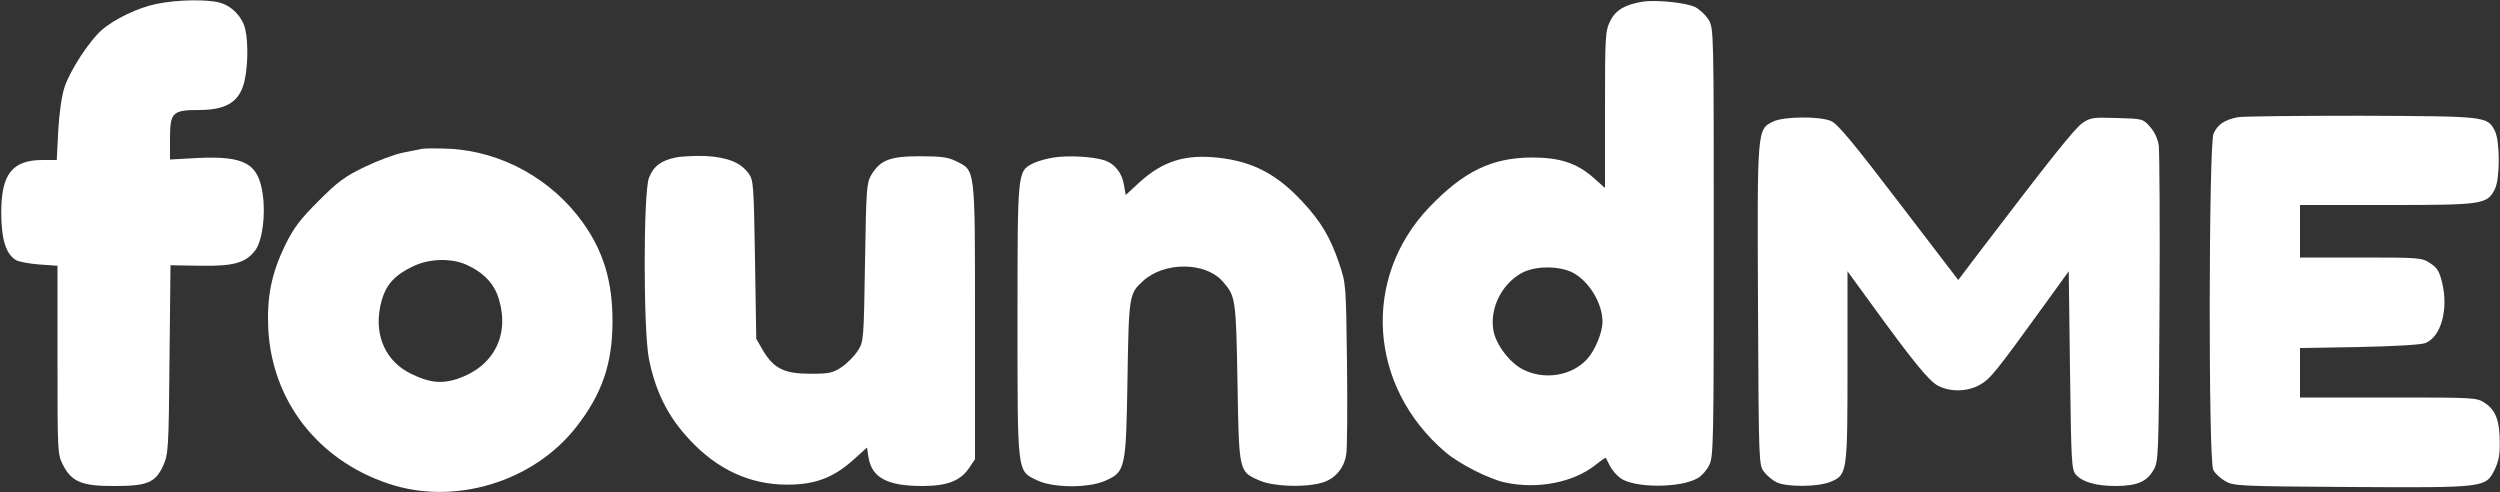 <?xml version="1.0" standalone="no"?>
<!DOCTYPE svg PUBLIC "-//W3C//DTD SVG 20010904//EN"
 "http://www.w3.org/TR/2001/REC-SVG-20010904/DTD/svg10.dtd">
<svg version="1.0" xmlns="http://www.w3.org/2000/svg"
 width="1000pt" height="197pt" viewBox="0 0 1000 197"
 preserveAspectRatio="xMidYMid meet">

<rect x="0" y="0" width="1000" height="197" fill="#333333" stroke="none"/>

<g transform="translate(0,197) scale(0.1,-0.1)"
fill="#ffffff" stroke="none">
<path d="M629 1955 c-76 -15 -172 -61 -223 -106 -49 -43 -126 -161 -148 -228
-11 -33 -21 -102 -25 -173 l-6 -118 -56 0 c-122 0 -166 -56 -166 -210 0 -105
18 -165 58 -190 12 -7 55 -15 95 -18 l72 -5 0 -376 c0 -371 0 -377 22 -421 35
-68 77 -85 208 -84 130 0 162 14 193 82 20 45 22 65 25 424 l4 377 121 -2
c134 -2 181 12 219 63 27 38 41 139 29 222 -17 124 -72 155 -261 146 l-110 -6
0 84 c0 104 10 114 115 114 103 0 154 28 177 95 19 55 23 167 9 229 -12 48
-51 90 -100 105 -50 14 -168 13 -252 -4z"/>
<path d="M6575 1964 c-73 -11 -113 -34 -134 -78 -20 -40 -21 -60 -21 -355 l0
-313 -46 41 c-67 59 -135 81 -247 81 -160 -1 -272 -55 -410 -199 -271 -284
-243 -717 64 -979 53 -46 176 -109 240 -122 129 -28 273 0 362 71 21 17 39 29
40 28 1 -2 9 -17 17 -33 8 -16 27 -38 41 -48 55 -41 242 -41 311 0 15 9 36 32
45 52 17 33 18 93 18 890 0 841 0 856 -20 890 -11 19 -36 42 -55 52 -36 17
-151 29 -205 22z m-285 -1084 c66 -34 120 -123 120 -197 0 -44 -31 -117 -63
-151 -62 -66 -170 -83 -255 -40 -53 27 -107 98 -118 154 -16 88 30 185 111
231 53 30 149 31 205 3z"/>
<path d="M8950 1501 c-54 -11 -80 -30 -96 -66 -19 -47 -21 -1306 -1 -1344 6
-14 28 -34 47 -45 34 -20 51 -21 500 -24 540 -3 542 -3 578 68 16 33 22 61 21
110 0 86 -16 129 -58 157 -34 23 -36 23 -387 23 l-354 0 0 99 0 99 238 4 c143
3 248 9 264 16 62 25 92 134 67 239 -11 47 -20 62 -48 80 -33 22 -41 23 -277
23 l-244 0 0 105 0 105 348 0 c385 0 401 2 432 65 20 41 20 189 0 230 -30 60
-30 60 -535 62 -253 0 -476 -2 -495 -6z"/>
<path d="M7093 1484 c-65 -32 -64 -26 -61 -736 3 -628 3 -637 24 -665 11 -15
34 -34 50 -42 40 -20 168 -19 217 2 66 28 67 36 67 464 l0 378 83 -114 c178
-246 242 -324 279 -344 51 -26 118 -24 168 4 42 24 64 52 261 324 l94 130 5
-396 c5 -370 6 -398 24 -418 27 -30 82 -45 161 -45 84 1 122 17 149 64 20 34
21 51 24 645 2 336 0 629 -3 653 -4 27 -17 55 -35 75 -28 32 -30 32 -132 35
-95 3 -106 2 -138 -20 -31 -21 -128 -143 -416 -521 l-81 -107 -238 311 c-184
241 -245 314 -271 325 -47 20 -190 18 -231 -2z"/>
<path d="M1685 1374 c-11 -2 -45 -9 -75 -15 -30 -6 -98 -31 -150 -56 -81 -39
-108 -59 -186 -137 -74 -74 -99 -107 -133 -176 -55 -113 -74 -207 -68 -335 15
-289 199 -526 482 -620 263 -88 578 7 750 227 103 132 145 253 145 423 0 158
-35 276 -116 391 -124 176 -327 289 -538 299 -50 2 -100 2 -111 -1z m181 -463
c70 -32 112 -77 130 -139 43 -145 -23 -270 -168 -318 -62 -20 -111 -15 -184
21 -99 48 -146 149 -124 264 16 84 50 127 135 167 63 30 152 32 211 5z"/>
<path d="M2703 1340 c-59 -12 -89 -35 -107 -81 -23 -58 -23 -614 0 -726 29
-142 84 -245 183 -343 113 -112 246 -165 396 -158 97 4 166 33 241 101 l52 47
6 -39 c13 -83 77 -116 222 -115 96 1 147 22 181 73 l23 34 0 551 c0 622 2 602
-75 641 -32 16 -60 20 -145 20 -120 0 -159 -15 -195 -75 -19 -33 -20 -56 -25
-350 -5 -310 -5 -316 -29 -353 -13 -21 -42 -50 -64 -65 -36 -24 -50 -27 -126
-27 -104 0 -146 21 -189 93 l-27 47 -5 317 c-5 300 -6 318 -26 345 -32 43 -84
64 -172 69 -42 1 -96 -1 -119 -6z"/>
<path d="M4215 1340 c-28 -4 -66 -15 -84 -24 -61 -32 -61 -29 -61 -625 0 -620
-2 -604 78 -642 63 -31 205 -32 273 -2 81 36 83 47 89 408 5 334 7 341 62 391
85 78 250 77 319 -2 52 -59 53 -70 59 -404 6 -359 5 -356 88 -392 54 -24 180
-29 249 -9 52 14 90 58 98 114 4 24 5 187 3 363 -4 315 -4 320 -31 399 -35
105 -74 170 -148 249 -102 110 -199 160 -335 175 -133 15 -223 -13 -318 -100
l-53 -49 -7 39 c-7 49 -38 87 -79 100 -48 15 -145 20 -202 11z"/>
</g>
</svg>
